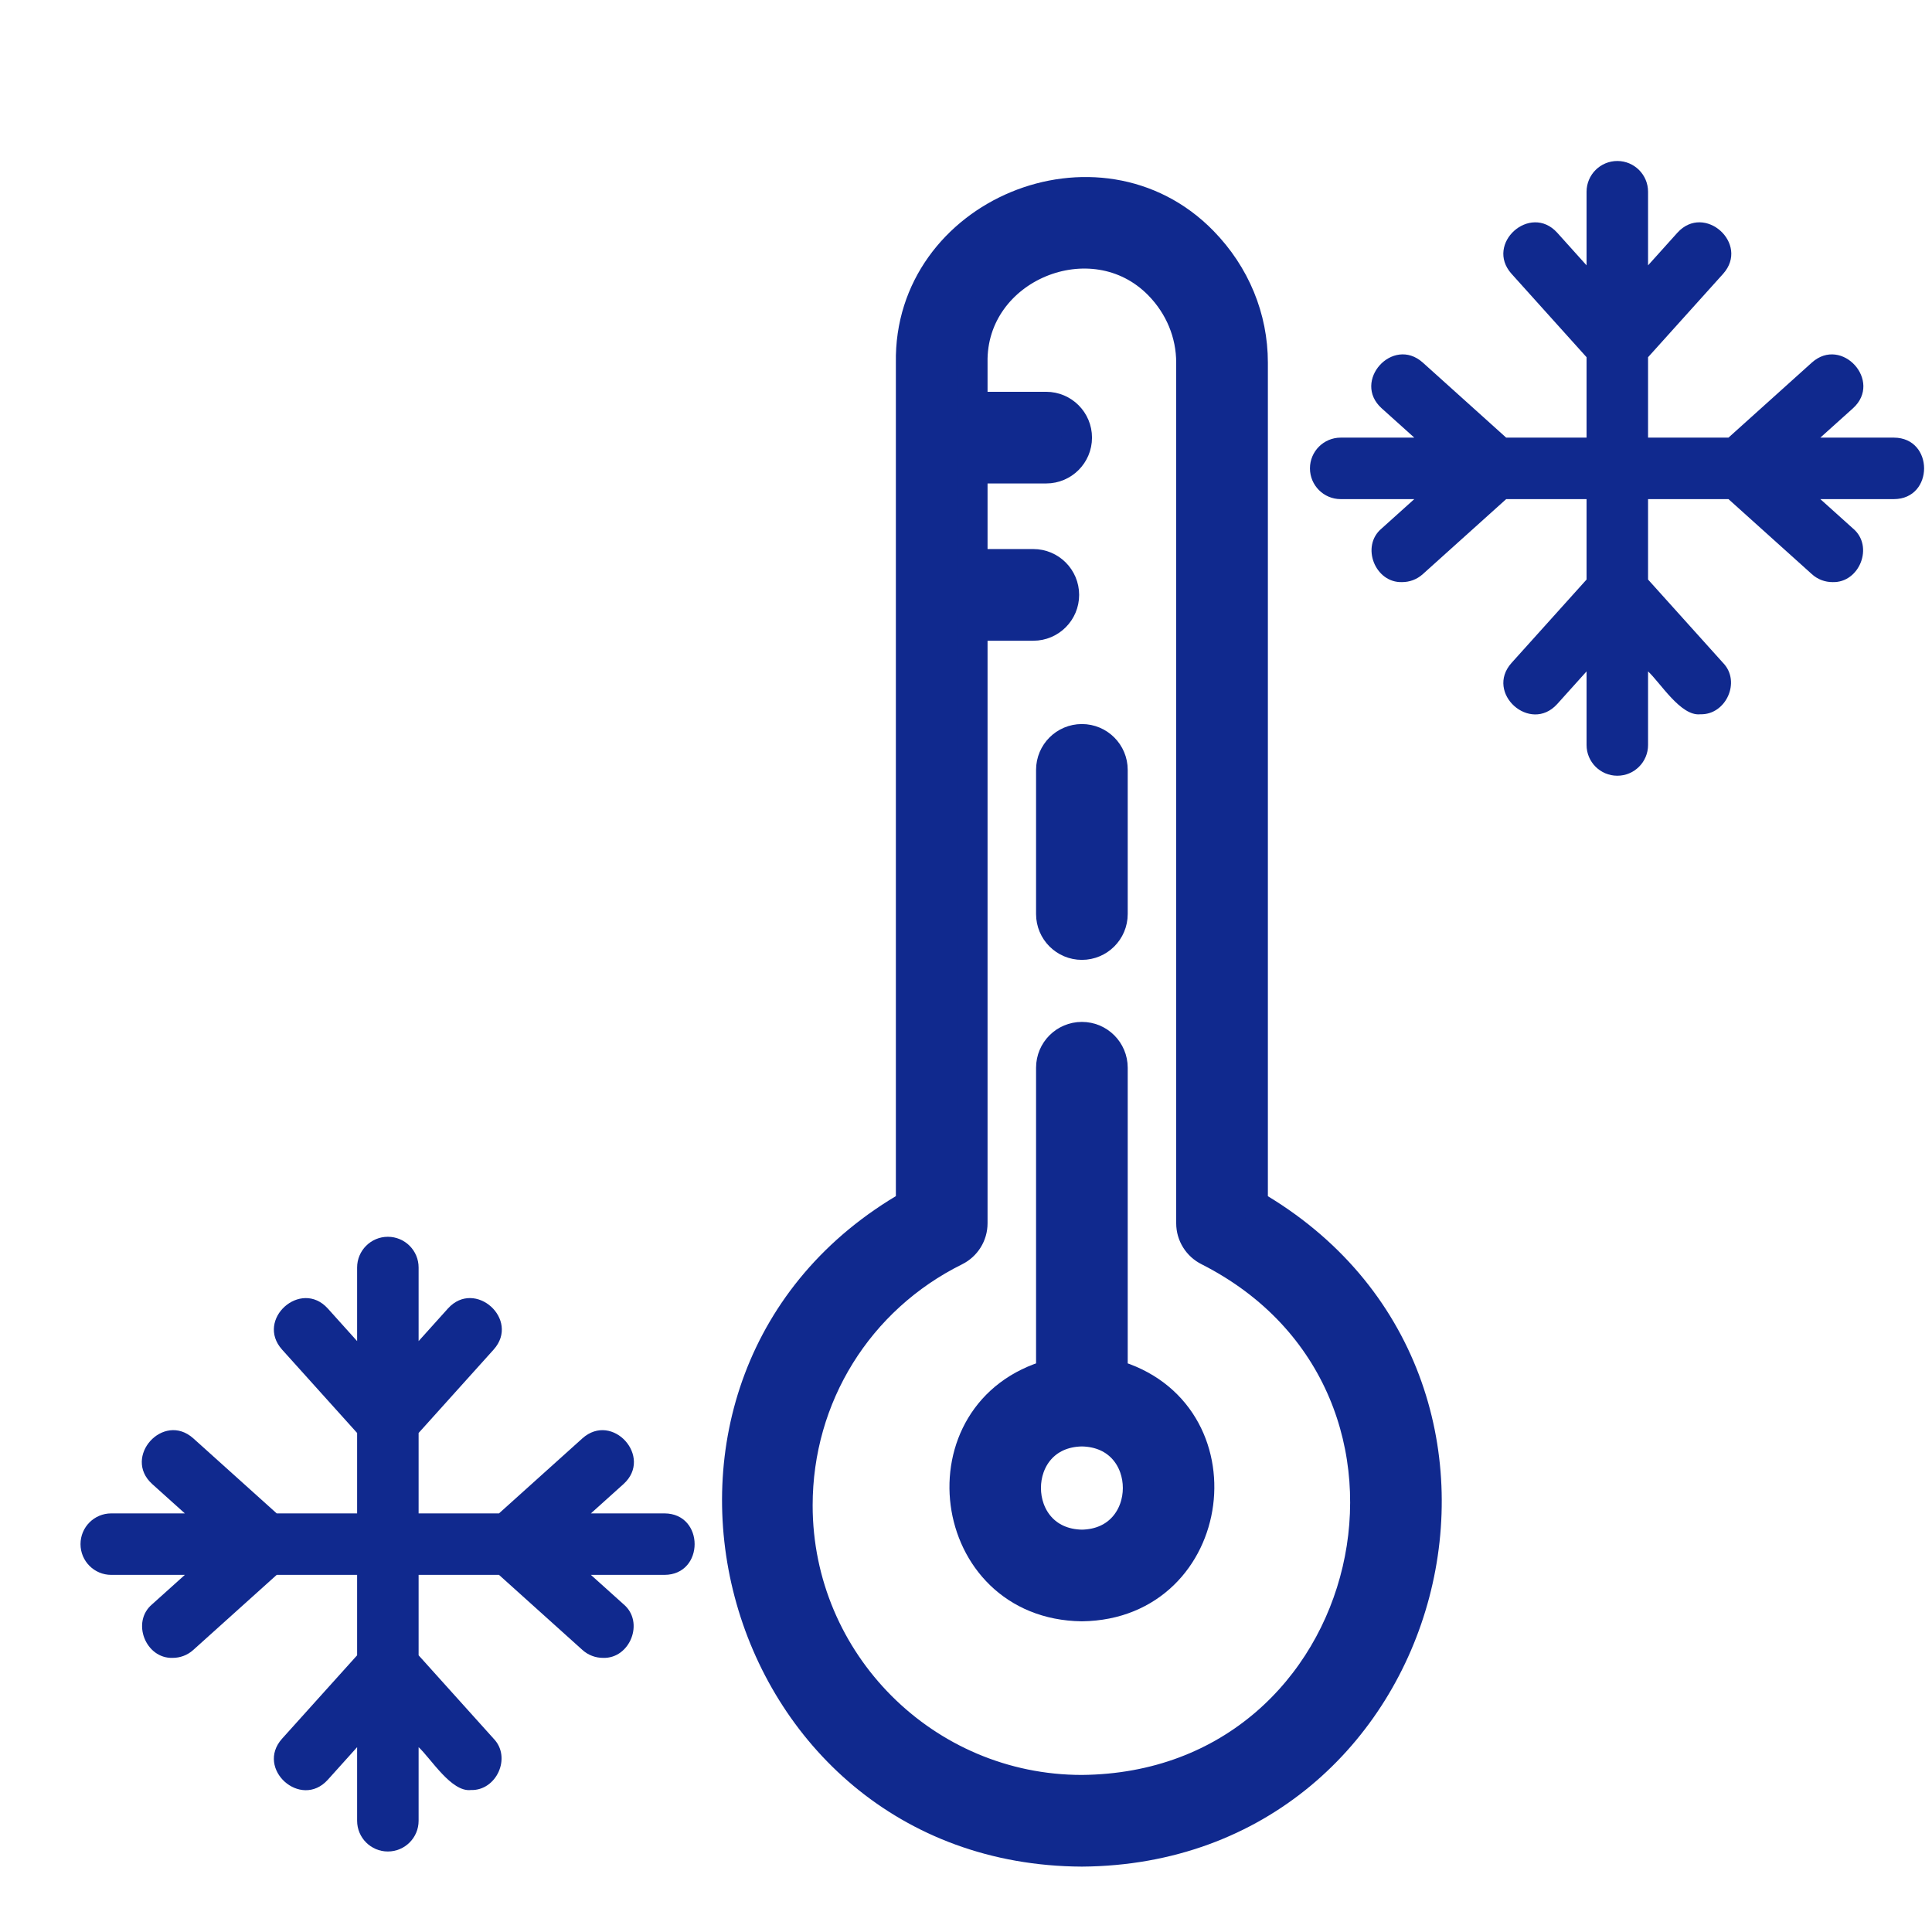<svg width="64" height="64" viewBox="0 0 64 64" fill="none" xmlns="http://www.w3.org/2000/svg">
<path d="M22.012 50.133H19.574L20.657 49.159C21.642 48.265 20.288 46.759 19.294 47.646L16.53 50.133H13.867V47.469L16.354 44.705C17.241 43.712 15.735 42.358 14.841 43.343L13.867 44.426V41.988C13.867 41.426 13.411 40.97 12.848 40.97C12.286 40.97 11.83 41.426 11.83 41.988V44.426L10.856 43.343C9.962 42.359 8.455 43.711 9.342 44.705L11.83 47.469V50.133H9.166L6.402 47.646C5.409 46.758 4.054 48.265 5.04 49.159L6.123 50.133H3.685C3.122 50.133 2.667 50.589 2.667 51.151C2.667 51.714 3.122 52.17 3.685 52.17H6.123L5.04 53.144C4.34 53.73 4.826 54.952 5.722 54.919C5.964 54.919 6.208 54.833 6.402 54.657L9.166 52.17H11.83V54.834L9.342 57.598C8.455 58.592 9.962 59.946 10.856 58.96L11.83 57.877V60.315C11.83 60.877 12.286 61.333 12.848 61.333C13.411 61.333 13.867 60.877 13.867 60.315V57.877C14.272 58.251 14.951 59.373 15.598 59.297C16.445 59.325 16.953 58.218 16.354 57.598L13.867 54.834V52.17H16.53L19.294 54.657C19.489 54.833 19.733 54.919 19.975 54.919C20.871 54.952 21.357 53.73 20.657 53.144L19.574 52.17H22.012C23.343 52.164 23.343 50.139 22.012 50.133Z" fill="#10298E"/>
<path d="M62.739 14.497H60.301L61.384 13.523C62.37 12.629 61.015 11.123 60.022 12.009L57.258 14.497H54.594V11.833L57.082 9.069C57.968 8.075 56.463 6.722 55.568 7.707L54.594 8.79V6.352C54.594 5.789 54.138 5.333 53.576 5.333C53.013 5.333 52.557 5.789 52.557 6.352V8.79L51.583 7.707C50.689 6.723 49.182 8.075 50.07 9.069L52.557 11.833V14.497H49.894L47.13 12.009C46.136 11.122 44.781 12.629 45.767 13.523L46.85 14.497H44.412C43.85 14.497 43.394 14.953 43.394 15.515C43.394 16.078 43.85 16.534 44.412 16.534H46.85L45.767 17.508C45.067 18.094 45.553 19.316 46.449 19.283C46.691 19.283 46.935 19.196 47.13 19.021L49.894 16.534H52.557V19.198L50.07 21.962C49.183 22.955 50.689 24.309 51.583 23.324L52.557 22.241V24.679C52.557 25.241 53.013 25.697 53.576 25.697C54.138 25.697 54.594 25.241 54.594 24.679V22.241C54.999 22.614 55.678 23.736 56.325 23.661C57.172 23.689 57.68 22.582 57.081 21.962L54.594 19.198V16.534H57.258L60.022 19.021C60.216 19.197 60.46 19.283 60.702 19.283C61.598 19.316 62.085 18.094 61.384 17.508L60.301 16.534H62.739C64.071 16.528 64.071 14.503 62.739 14.497Z" fill="#10298E"/>
<path d="M41.5 39.911V12.013C41.5 10.52 40.916 9.099 39.839 7.996C36.387 4.46 30.089 7.069 30.177 12.013L30.177 39.91C20.036 45.694 24.144 61.276 35.839 61.334C47.565 61.251 51.624 45.76 41.5 39.911ZM35.839 59.297C30.645 59.297 26.42 55.068 26.42 49.869C26.42 46.264 28.424 43.032 31.648 41.434C31.995 41.262 32.214 40.909 32.214 40.522V20.725H34.23C34.792 20.725 35.248 20.269 35.248 19.707C35.248 19.144 34.792 18.688 34.23 18.688H32.214V15.515H34.656C35.218 15.515 35.674 15.06 35.674 14.497C35.674 13.935 35.218 13.479 34.656 13.479H32.214V12.013C32.155 8.846 36.194 7.182 38.398 9.436C39.085 10.139 39.463 11.054 39.463 12.013V40.522C39.463 40.909 39.683 41.262 40.03 41.434C48.858 45.915 45.757 59.212 35.839 59.297Z" fill="#10298E"/>
<path d="M41.5 39.911V12.013C41.5 10.52 40.916 9.099 39.839 7.996C36.387 4.46 30.089 7.069 30.177 12.013L30.177 39.91C20.036 45.694 24.144 61.276 35.839 61.334C47.565 61.251 51.624 45.76 41.5 39.911ZM35.839 59.297C30.645 59.297 26.42 55.068 26.42 49.869C26.42 46.264 28.424 43.032 31.648 41.434C31.995 41.262 32.214 40.909 32.214 40.522V20.725H34.23C34.792 20.725 35.248 20.269 35.248 19.707C35.248 19.144 34.792 18.688 34.23 18.688H32.214V15.515H34.656C35.218 15.515 35.674 15.06 35.674 14.497C35.674 13.935 35.218 13.479 34.656 13.479H32.214V12.013C32.155 8.846 36.194 7.182 38.398 9.436C39.085 10.139 39.463 11.054 39.463 12.013V40.522C39.463 40.909 39.683 41.262 40.03 41.434C48.858 45.915 45.757 59.212 35.839 59.297Z" stroke="#10298E"/>
<path d="M36.857 45.529V35.37C36.857 34.807 36.401 34.352 35.839 34.352C35.277 34.352 34.821 34.807 34.821 35.37V45.529C30.461 46.736 31.285 53.15 35.839 53.208C40.394 53.15 41.217 46.735 36.857 45.529ZM35.839 51.172C33.369 51.127 33.359 47.458 35.839 47.415C38.32 47.459 38.309 51.128 35.839 51.172Z" fill="#10298E"/>
<path d="M36.857 45.529V35.37C36.857 34.807 36.401 34.352 35.839 34.352C35.277 34.352 34.821 34.807 34.821 35.37V45.529C30.461 46.736 31.285 53.15 35.839 53.208C40.394 53.15 41.217 46.735 36.857 45.529ZM35.839 51.172C33.369 51.127 33.359 47.458 35.839 47.415C38.32 47.459 38.309 51.128 35.839 51.172Z" stroke="#10298E"/>
<path d="M35.839 31.297C36.401 31.297 36.857 30.841 36.857 30.279V25.503C36.857 24.941 36.401 24.485 35.839 24.485C35.277 24.485 34.821 24.941 34.821 25.503V30.279C34.821 30.841 35.277 31.297 35.839 31.297Z" fill="#10298E"/>
<path d="M35.839 31.297C36.401 31.297 36.857 30.841 36.857 30.279V25.503C36.857 24.941 36.401 24.485 35.839 24.485C35.277 24.485 34.821 24.941 34.821 25.503V30.279C34.821 30.841 35.277 31.297 35.839 31.297Z" stroke="#10298E"/>
</svg>
